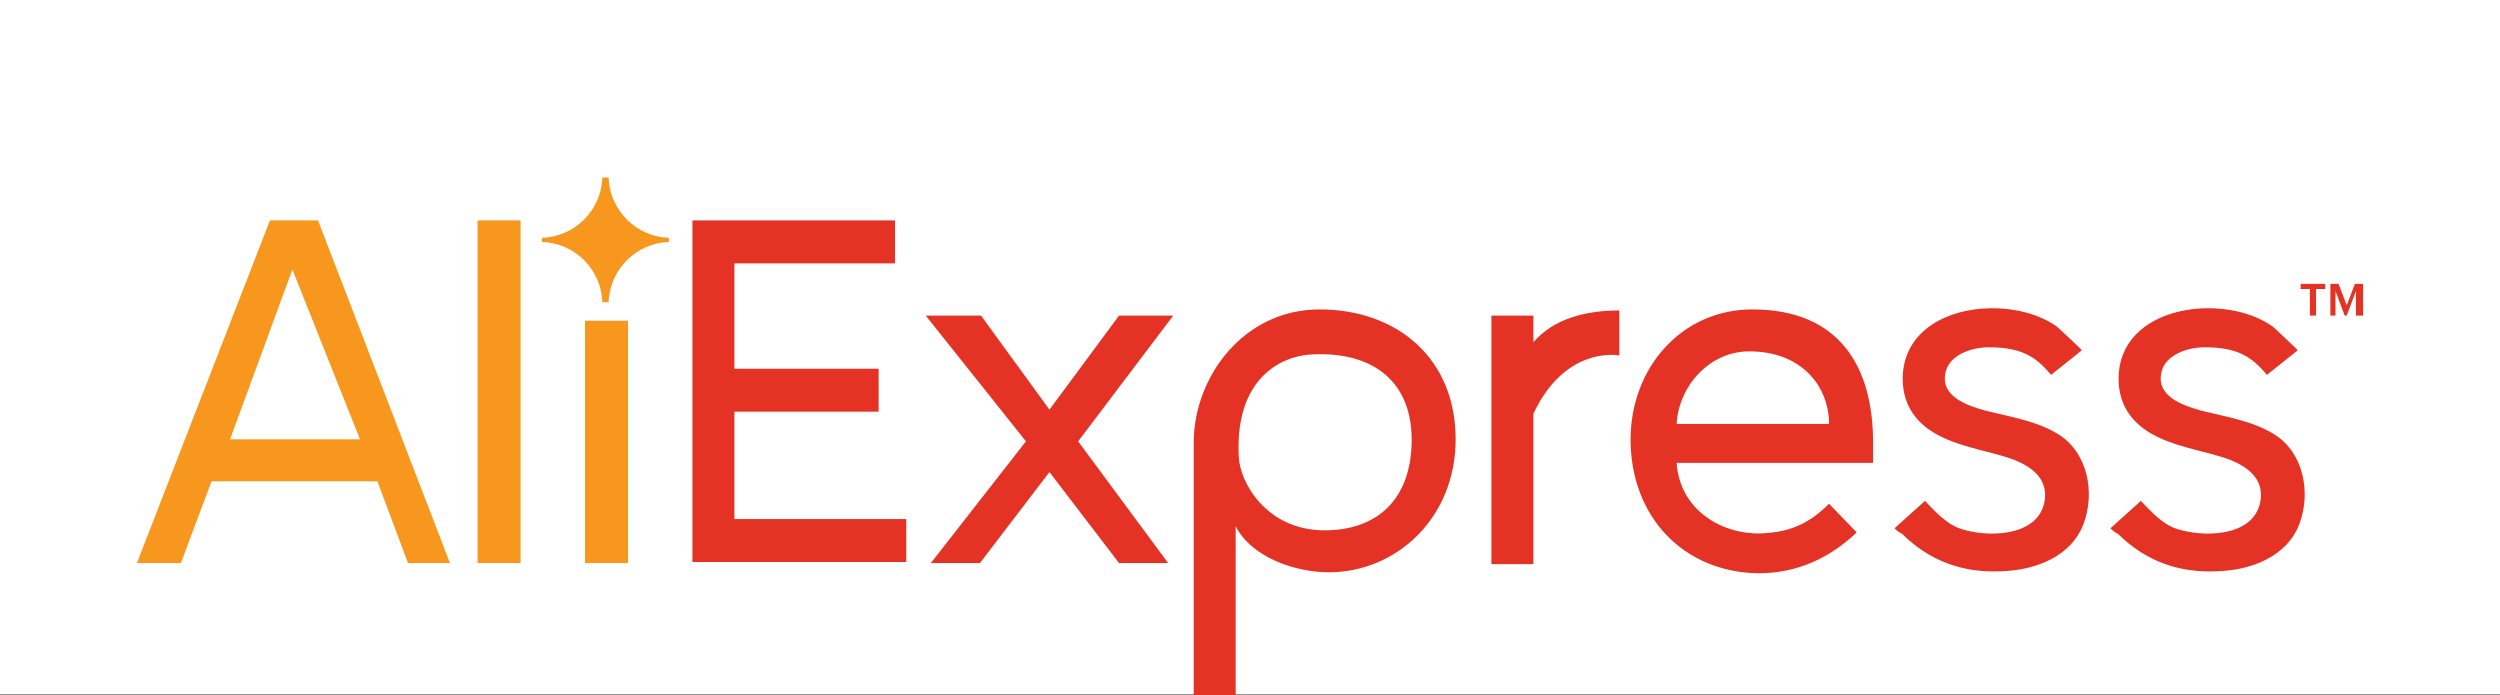 <?xml version="1.0" encoding="UTF-8"?> <svg xmlns="http://www.w3.org/2000/svg" width="2000" height="556" viewBox="0 0 2000 556" fill="none"><rect x="0" y="0" width="2000" height="556" fill="#333333" stroke="none"/> <g clip-path="url(#clip0_3549_39)"> <rect width="2000" height="555.556" fill="white"></rect> <g clip-path="url(#clip1_3549_39)"> <path d="M553.956 450.46V176.325H716.016V210.712H587.518V294.978H702.9V329.333H587.518V415.238H725.017V449.594H553.956V450.46ZM895.244 450.46L839.564 377.635L783.946 450.46H744.66L820.756 353.082L740.577 252.458H784.812L839.564 327.725L895.244 252.458H938.613L862.517 353.082L934.53 450.46H895.244ZM988.539 420.99V556H954.977V353.917C954.977 302.368 994.262 247.541 1055.66 247.541C1117.84 247.541 1164.52 286.814 1164.52 351.443C1164.52 414.465 1117.04 457.819 1063.03 457.819C1036.83 457.819 1001.66 446.378 988.539 421.021V420.99ZM1129.32 351.443C1129.32 307.285 1100.67 281.093 1049.94 283.536C1025.38 284.371 987.735 302.368 991.014 365.359C991.818 385.83 1013.1 424.268 1059.75 424.268C1099.87 424.268 1129.35 401.384 1129.35 351.443H1129.32ZM1193.13 450.46V252.458H1226.73V273.733C1243.09 254.901 1268.46 248.376 1295.46 248.376V284.371C1291.38 283.536 1251.26 278.65 1226.73 331.003V451.294H1193.13V450.46ZM1304.49 351.443C1304.49 294.174 1345.39 247.541 1401.87 247.541C1472.25 247.541 1498.45 294.174 1498.45 353.917V370.276H1341.3C1343.78 407.909 1377.31 427.545 1408.43 426.741C1431.32 425.906 1446.88 419.351 1463.24 402.992L1485.33 425.906C1464.88 445.543 1438.68 458.623 1406.76 458.623C1347.03 457.819 1304.46 413.63 1304.46 351.443H1304.49ZM1399.4 281.093C1367.47 281.093 1342.94 308.924 1341.3 339.167H1463.24C1463.24 309.728 1441.96 281.093 1399.4 281.093ZM1515.61 422.629L1540.18 400.549C1539.37 400.549 1552.46 413.63 1554.1 414.465C1559.82 419.351 1565.54 422.629 1572.9 424.268C1594.19 429.988 1632.67 428.349 1635.95 398.91C1637.58 382.521 1625.3 373.553 1611.38 367.833C1593.38 361.277 1573.74 358.803 1555.7 350.639C1535.29 341.641 1522.17 326.086 1522.17 303.172C1522.17 243.459 1607.3 233.626 1645.75 261.426C1647.39 263.096 1666.23 280.289 1665.39 280.289L1640.86 299.894C1628.58 285.175 1617.11 277.815 1590.94 277.815C1577.82 277.815 1559.82 283.536 1556.54 297.451C1551.65 317.088 1573.74 324.447 1588.46 328.56C1608.11 333.446 1629.39 336.724 1646.59 347.361C1670.31 362.081 1676.03 393.994 1667.03 418.547C1657.23 445.543 1627.75 456.18 1601.58 456.984C1570.46 458.623 1543.45 448.821 1521.37 426.741C1519.73 426.741 1515.61 422.629 1515.61 422.629V422.629ZM1688.32 422.629L1712.88 400.549C1712.04 400.549 1725.16 413.63 1726.8 414.465C1732.52 419.351 1738.24 422.629 1745.6 424.268C1766.89 429.988 1805.37 428.349 1808.62 398.91C1810.26 382.521 1798.01 373.553 1784.09 367.833C1766.08 361.277 1746.44 358.803 1728.41 350.639C1707.99 341.641 1694.87 326.086 1694.87 303.172C1694.87 243.459 1779.97 233.626 1818.45 261.426C1820.09 263.096 1838.9 280.289 1838.1 280.289L1813.53 299.894C1801.25 285.175 1789.81 277.815 1763.61 277.815C1750.52 277.815 1732.52 283.536 1729.24 297.451C1724.32 317.088 1746.44 324.447 1761.16 328.56C1780.81 333.446 1802.09 336.724 1819.26 347.361C1843.01 362.081 1848.74 393.994 1839.73 418.547C1829.9 445.543 1800.45 456.18 1774.25 456.984C1743.16 458.623 1716.16 448.821 1694.04 426.741C1692.4 426.741 1688.32 422.629 1688.32 422.629ZM1847.9 252.458V231.183H1840.54V227.101H1860.18V231.183H1852.82V252.458H1847.9ZM1884.74 252.458V232.822L1877.38 252.458H1875.74L1868.38 232.822V252.458H1864.3V227.101H1870.82L1877.38 244.264L1883.94 227.101H1890.47V252.458H1884.74Z" fill="#E43225"></path> <path d="M326.409 450.459L301.879 384.995H169.236L144.706 450.459H109.535L215.946 176.325H254.396L359.972 450.428L326.409 450.459ZM233.918 215.597L184.053 351.443H287.99L233.918 215.597ZM382.058 450.459V176.325H416.456V450.428L382.058 450.459ZM468.022 450.459V256.571H502.389V450.459H468.022ZM535.117 193.549V191.91V190.271C522.455 189.825 510.434 184.595 501.479 175.636C492.523 166.678 487.299 154.658 486.861 142L481.911 142C481.473 154.658 476.249 166.678 467.293 175.636C458.338 184.595 446.317 189.825 433.655 190.271V193.549C446.311 193.995 458.328 199.221 467.283 208.172C476.238 217.124 481.465 229.137 481.911 241.789H486.861C487.307 229.137 492.534 217.124 501.489 208.172C510.444 199.221 522.461 193.995 535.117 193.549V193.549Z" fill="#F7971D"></path> </g> </g> <defs> <clipPath id="clip0_3549_39"> <rect width="2000" height="555.556" fill="white"></rect> </clipPath> <clipPath id="clip1_3549_39"> <rect width="1782" height="414" fill="white" transform="translate(109 142)"></rect> </clipPath> </defs> </svg> 